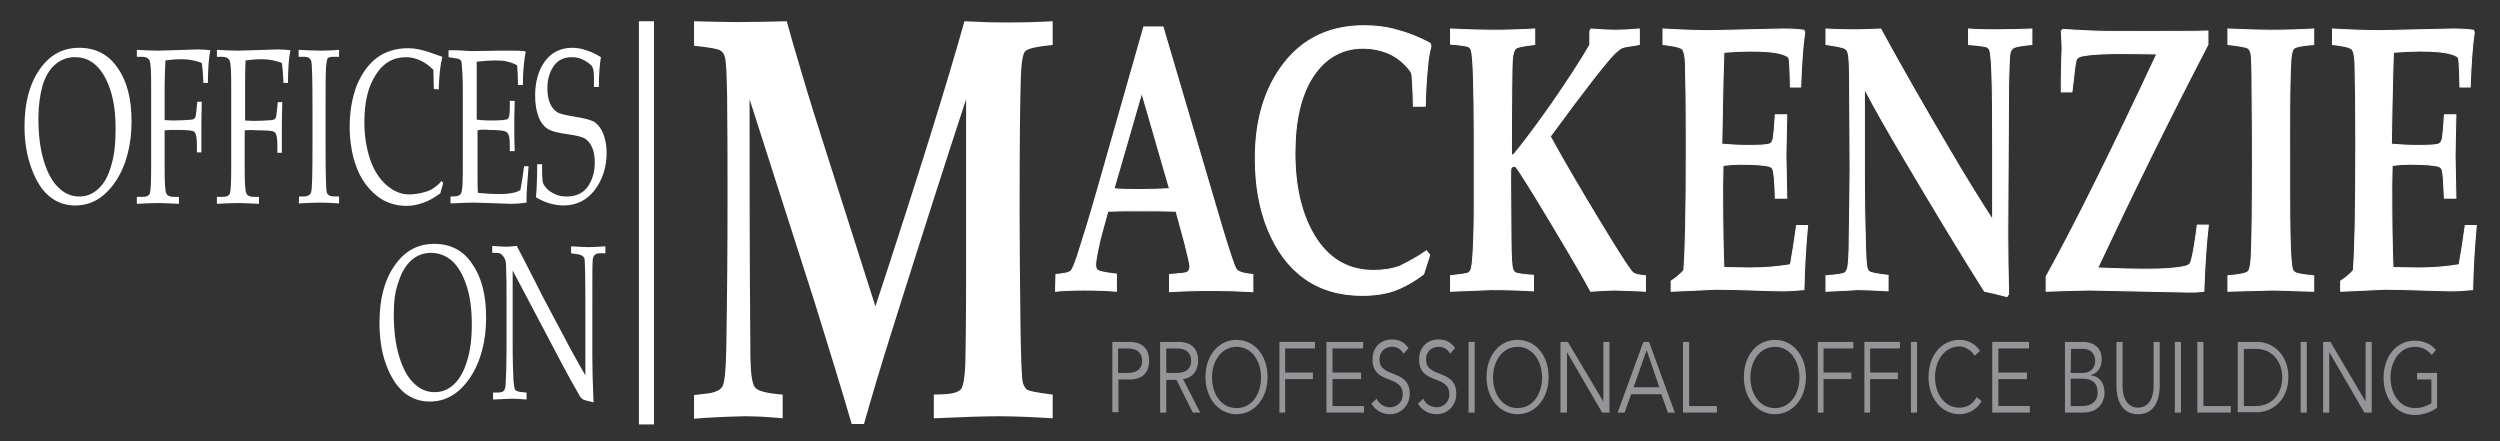 <?xml version="1.0" encoding="utf-8"?>
<!-- Generator: Adobe Illustrator 25.3.1, SVG Export Plug-In . SVG Version: 6.00 Build 0)  -->
<svg version="1.1" id="Layer_1" xmlns="http://www.w3.org/2000/svg" xmlns:xlink="http://www.w3.org/1999/xlink" x="0px" y="0px"
	 viewBox="0 0 612 108" style="enable-background:new 0 0 612 108;" xml:space="preserve">
<rect x="0" y="0" width="612" height="108" fill="#333333" stroke="none"/>
<style type="text/css">
	.st0{fill:#FFFFFF;}
	.st1{fill:#FFFFFF;stroke:#FFFFFF;stroke-width:0.25;stroke-miterlimit:10;}
	.st2{fill:#939598;}
</style>
<g>
	<path class="st0" d="M169.9,102.5v-5.8l2.7-0.3c2.2-0.2,3.6-0.8,4.2-1.7s0.9-4.2,1-9.8c0.2-11.4,0.3-23.8,0.3-37
		c0-7.1,0-15.1-0.1-24.1c-0.1-5.4-0.2-8.8-0.6-10c-0.2-0.6-0.5-1.1-1-1.4c-0.5-0.4-2.6-0.8-6.5-1.2V5.2c3.7,0.1,7.3,0.2,10.8,0.2
		c4.1,0,8.1-0.1,11.9-0.2c1.6,5.9,3.4,11.7,5.1,17.5c1.2,4.1,6.8,21.5,16.6,52.3c10.4-31.6,17.6-54.8,21.8-69.8
		c3.6,0.2,7.1,0.3,10.4,0.3c3.9,0,7.6-0.1,11.2-0.3V11c-4,0.4-6.2,0.9-6.8,1.6c-0.5,0.7-0.9,2.8-1,6.4c-0.2,5.8-0.3,16.9-0.3,33.2
		c0,8.2,0.1,16.9,0.2,26s0.3,14.3,0.6,15.5c0.2,0.7,0.5,1.2,0.9,1.6c0.4,0.4,2.5,0.8,6.4,1.3v5.8c-4.9-0.3-9.4-0.5-13.2-0.5
		c-3.9,0-9.2,0.2-15.9,0.5v-5.8l2.7-0.1c2.1-0.1,3.5-0.6,4-1.3s0.9-2.8,1-6s0.2-10.9,0.2-23V24.3c-4.7,14.3-10.7,33-18,56.2
		c-3,9.5-5.3,17.3-7,23.3h-3c-2.3-7.9-5.4-18-9.2-30.2l-15.8-49.3v9.4c0,26,0.1,44,0.2,53.8c0.1,4,0.4,6.4,1.1,7.3
		c0.6,0.9,2.9,1.5,6.8,1.8v5.8c-3.1-0.3-6.2-0.5-9.3-0.5C177.7,102,173.5,102.2,169.9,102.5z"/>
	<path class="st1" d="M258.5,67.2c2-0.2,3.2-0.4,3.7-0.9c0.3-0.3,0.8-1.5,1.5-3.5c1.3-4,3-9.5,5-16.5l11.3-39.7h4.7l14.5,49.2
		c1.9,6.2,3,9.6,3.5,10.2s1.8,1,4,1.2v4.2c-3.5-0.2-6.8-0.3-9.9-0.3c-3.7,0-7.2,0.1-10.5,0.3v-4.2c2.5-0.2,4-0.3,4.4-0.6
		s0.6-0.7,0.6-1.4c0-0.6-0.5-2.5-1.3-5.8l-2.1-7.7c-2.6-0.1-5.6-0.1-8.9-0.1c-2.8,0-5.4,0-7.8,0.1l-1.4,5.1
		c-0.4,1.4-0.9,3.5-1.4,6.3c-0.1,0.6-0.2,1.2-0.2,1.7c0,0.7,0.2,1.2,0.6,1.4c0.4,0.3,1.9,0.6,4.5,0.9v4.2c-2.1-0.2-4.7-0.3-7.8-0.3
		c-3,0-5.3,0.1-7.1,0.3L258.5,67.2L258.5,67.2z M279.5,22.7l-6.8,23.5c2,0.2,4.1,0.2,6.5,0.2c2.5,0,4.9-0.1,7.1-0.2L279.5,22.7z"/>
	<path class="st1" d="M349.2,61.4l0.8,1c-0.5,1.5-1,3.1-1.5,4.7c-2.5,1.9-4.9,3.2-7.1,4s-4.9,1.2-7.9,1.2c-5.6,0-10.3-1.4-14.2-4.2
		s-6.8-6.8-8.9-11.9c-2.1-5.1-3.1-10.9-3.1-17.5c0-9.5,2.4-17.3,7.1-23.3s11.2-9.1,19.5-9.1c2.8,0,5.5,0.3,8.2,1.1
		c2.7,0.7,5.4,1.8,8,3.2l0.2,0.7c-0.4,1.6-0.7,3.2-0.8,4.8c-0.3,2.7-0.5,5.9-0.6,9.9H346c-0.1-4.8-0.3-7.5-0.4-7.9
		c-0.1-0.5-0.7-1.3-1.8-2.4s-2.5-2.1-4.2-2.8c-1.8-0.7-3.8-1.1-5.9-1.1c-5.1,0-9.2,2.3-12.2,6.8c-3,4.5-4.5,10.8-4.5,18.9
		c0,8.7,1.8,15.8,5.4,21.2c3.4,5,8,7.5,13.8,7.5c2.3,0,4.4-0.3,6.4-1C344.6,64.2,346.8,63.1,349.2,61.4z"/>
	<path class="st1" d="M355.1,71.3v-3.8c2.6-0.3,4.1-0.5,4.4-0.7c0.2-0.2,0.4-0.3,0.5-0.6c0.2-0.4,0.4-1.3,0.5-2.8
		c0.2-2.4,0.4-6.9,0.4-13.4l0-17.3c0-5.5-0.1-10.1-0.2-13.8s-0.3-5.8-0.5-6.5c-0.1-0.4-0.3-0.7-0.6-0.9c-0.5-0.3-2-0.5-4.5-0.7V7.1
		c3.9,0.2,7.3,0.3,10.3,0.3c3.6,0,7-0.1,10.3-0.3v3.8c-2.7,0.3-4.3,0.6-4.7,1c-0.4,0.4-0.7,1.4-0.8,2.9c-0.1,1.9-0.2,9.6-0.2,23.1
		h0.5c2.1-2.5,5.2-6.6,9.3-12.4c4-5.8,7.2-10.7,9.4-14.5l0-1.7l0-1.7l0.3-0.5c2.3,0.2,4.3,0.3,6,0.3c1.7,0,3.7-0.1,5.8-0.3v3.8
		l-1.8,0.3c-1.5,0.2-2.4,0.4-2.8,0.7c-0.9,0.6-2,1.7-3.4,3.4c-2.1,2.5-4.8,6-8.1,10.4l-5.7,7.7l2.9,5.2c3.5,6.1,7.6,13,12.4,20.8
		c2.8,4.5,4.4,6.9,5,7.4c0.4,0.3,1.4,0.6,3,0.7v3.8l-1.7-0.1l-5.7-0.2c-1.5,0-3.5,0.1-6,0.3c-1.7-3.2-4.6-8.2-8.8-15.2
		c-3.1-5.2-6-10-8.8-14.3c-0.4-0.5-0.6-0.9-0.8-1c-0.1-0.1-0.2-0.1-0.4-0.1c-0.3,0-0.5,0.2-0.7,0.5c-0.1,0.2-0.1,1.5-0.1,3.7
		l0.1,13.9c0,4.1,0.2,6.4,0.4,7c0.1,0.4,0.3,0.7,0.6,0.9c0.4,0.3,1.9,0.5,4.5,0.7v3.8c-3.2-0.2-6.7-0.3-10.5-0.3
		C363.2,71,359.9,71.1,355.1,71.3z"/>
	<path class="st1" d="M409.1,71.3v-2.5c1.1-0.7,2.2-1.6,3.1-2.6c0.4-4.8,0.6-14.8,0.6-30c0-10.4-0.1-17.3-0.2-20.7
		c-0.1-1.8-0.3-2.9-0.7-3.4c-0.4-0.5-2-0.9-4.8-1.2V7.1c5,0.3,9,0.4,11.9,0.4l17.6-0.4c1.9,0,3.5,0.1,5,0.3l0.2,0.5
		c-0.5,3.4-0.8,7.8-1,13.4h-2.5c-0.1-4.5-0.2-6.8-0.4-7.1c-0.1-0.3-0.6-0.6-1.5-0.9c-1.8-0.6-4.5-0.8-8.1-0.8
		c-1.8,0-3.9,0.1-6.3,0.3c-0.3,9.4-0.4,16.9-0.5,22.5c2.3,0.2,4.4,0.3,6.4,0.3c3,0,4.8-0.1,5.4-0.4c0.4-0.2,0.6-0.6,0.8-1.3
		c0.1-0.5,0.3-2.5,0.5-5.8h2.8c-0.1,5.2-0.2,8.5-0.2,10.1l0.2,10.3h-2.8c-0.1-4-0.3-6.3-0.6-7c-0.1-0.4-0.4-0.6-0.9-0.8
		c-1.1-0.3-3.5-0.5-7.2-0.5c-1.2,0-2.5,0.1-4.1,0.3c0,1.6-0.1,3.2-0.1,4.9c0,8.7,0.1,15.4,0.3,20.1l6.4,0.1c3.6,0,6.9-0.3,9.9-0.8
		c0.5-2.8,1-6,1.5-9.6h2.7c-0.5,5.4-0.8,10.7-0.9,15.7c-1.9,0.2-3.8,0.3-5.6,0.3c-1.2,0-3.5-0.1-7-0.2c-3.2-0.1-6.2-0.2-8.9-0.2
		C416.8,71,413.1,71.1,409.1,71.3z"/>
	<path class="st1" d="M447,71.3v-3.8c2.6-0.2,4.1-0.4,4.6-0.7c0.3-0.2,0.5-0.6,0.7-1.2c0.2-0.7,0.4-3.3,0.4-7.7
		c0.1-7.3,0.2-12.8,0.2-16.6l-0.1-19.4c0-5.1-0.1-8.1-0.4-8.9c-0.1-0.5-0.3-0.8-0.6-1c-0.4-0.4-2-0.7-4.8-1.1V7.1
		c3.3,0.2,5.8,0.2,7.4,0.2c1.8,0,3.8-0.1,6-0.2c4.9,9,10.5,18.8,16.7,29.3c4.1,7,7.7,12.8,10.7,17.4V35.6c0-6.9,0-12.8-0.2-17.8
		c-0.1-3-0.3-4.8-0.5-5.5c-0.1-0.4-0.4-0.6-0.7-0.8c-0.3-0.1-1.8-0.4-4.5-0.6V7.1c2.3,0.2,4.6,0.2,6.9,0.2c3.1,0,6-0.1,8.6-0.2v3.8
		c-2.4,0.2-3.8,0.5-4.3,0.7c-0.3,0.1-0.5,0.4-0.7,0.6s-0.3,0.6-0.4,1.1c-0.1,0.7-0.2,3.1-0.3,7.1l-0.1,18.3l-0.1,18.5
		c0,4.9,0.1,9.9,0.2,14.8l-0.4,0.6c-2.6-0.7-4.4-1.1-5.5-1.3c-5.5-8.7-12.1-19.6-19.9-32.8c-3.9-6.6-7.1-12.2-9.5-16.8v17.8
		c0,4.8,0,10.7,0.2,17.5c0.1,5,0.2,7.9,0.5,8.7c0.1,0.3,0.2,0.6,0.5,0.8c0.4,0.3,1.9,0.6,4.6,0.9v3.8c-3.4-0.2-5.9-0.3-7.4-0.3
		C453.6,71,451,71.1,447,71.3z"/>
	<path class="st1" d="M500.9,71.3v-3.6c7.1-12.8,16.1-31,27.1-54.5l-7.9-0.1c-4.2,0-7.5,0.1-9.8,0.5c-1,0.1-1.6,0.4-1.9,0.8
		c-0.3,0.4-0.5,2-0.8,4.9l-0.4,3.2h-2.6c0-2.1,0-4.7,0.1-7.7l0.1-2.9c0-1.2-0.1-2.7-0.2-4.3l0.4-0.4c4.5,0.3,8.6,0.5,12.1,0.5
		c13.5,0,21.3,0,23.4-0.1v3.3C531,29.2,522,47.5,513.5,65.6c4.4,0.2,8.4,0.3,12.2,0.3c3.9,0,7-0.2,9.2-0.7c0.7-0.2,1.1-0.4,1.3-0.8
		c0.3-0.5,0.8-2.8,1.4-7l0.3-2.3h2.7c-0.5,4.4-0.9,9.8-1.1,16.2c-1.3,0.2-2.5,0.2-3.8,0.2L511.6,71C509.9,71,506.3,71.1,500.9,71.3z
		"/>
	<path class="st1" d="M545.4,71.3v-3.8c2.9-0.2,4.6-0.6,5-1.1c0.4-0.5,0.6-1.7,0.7-3.6c0.2-4,0.3-11.5,0.3-22.5
		c0-4.2,0-10.3-0.1-18.3c0-5.5-0.1-8.5-0.3-9c-0.1-0.5-0.3-0.9-0.7-1.2c-0.5-0.3-2.1-0.6-4.9-0.9V7.1c4.4,0.2,7.8,0.3,10.1,0.3
		c4,0,7.6-0.1,10.9-0.3v3.8c-2.9,0.2-4.6,0.6-4.9,1c-0.4,0.4-0.6,1.4-0.7,2.9c-0.2,2.9-0.3,8.9-0.3,17.8c0,11.9,0,20.2,0.1,24.9
		c0.1,4.7,0.3,7.5,0.6,8.4c0.1,0.4,0.4,0.7,0.8,0.9s1.9,0.5,4.4,0.7v3.8l-3.8-0.1c-2.4-0.1-4.5-0.2-6.4-0.2L545.4,71.3z"/>
	<path class="st1" d="M573,71.3v-2.5c1.1-0.7,2.2-1.6,3.1-2.6c0.4-4.8,0.6-14.8,0.6-30c0-10.4-0.1-17.3-0.2-20.7
		c-0.1-1.8-0.3-2.9-0.7-3.4c-0.4-0.5-2-0.9-4.8-1.2V7.1c5,0.3,9,0.4,11.9,0.4l17.6-0.4c1.8,0,3.5,0.1,5,0.3l0.2,0.5
		c-0.5,3.4-0.8,7.8-1,13.4h-2.5c-0.1-4.5-0.2-6.8-0.4-7.1c-0.1-0.3-0.6-0.6-1.5-0.9c-1.8-0.6-4.5-0.8-8.1-0.8
		c-1.8,0-3.9,0.1-6.3,0.3c-0.3,9.4-0.4,16.9-0.5,22.5c2.3,0.2,4.4,0.3,6.4,0.3c3,0,4.8-0.1,5.3-0.4c0.4-0.2,0.6-0.6,0.8-1.3
		c0.1-0.5,0.3-2.5,0.5-5.8h2.8c-0.1,5.2-0.2,8.5-0.2,10.1l0.2,10.3h-2.8c-0.2-4-0.3-6.3-0.6-7c-0.1-0.4-0.4-0.6-0.9-0.8
		c-1.1-0.3-3.5-0.5-7.2-0.5c-1.2,0-2.5,0.1-4.1,0.3c0,1.6-0.1,3.2-0.1,4.9c0,8.7,0.1,15.4,0.3,20.1l6.3,0.1c3.6,0,6.9-0.3,9.9-0.8
		c0.5-2.8,1-6,1.5-9.6h2.7c-0.5,5.4-0.8,10.7-0.9,15.7c-1.9,0.2-3.8,0.3-5.6,0.3c-1.2,0-3.5-0.1-7-0.2c-3.2-0.1-6.2-0.2-8.9-0.2
		C580.7,71,577,71.1,573,71.3z"/>
</g>
<g>
	<g>
		<path class="st2" d="M272.3,83.7h4.2c3,0,4.8,1.5,4.8,4.6s-1.8,4.6-4.8,4.6h-2.7v8h-1.5L272.3,83.7L272.3,83.7z M273.7,91.3h2.4
			c2.6,0,3.5-1.4,3.5-3s-0.9-3-3.5-3h-2.4V91.3z"/>
		<path class="st2" d="M285.5,101H284V83.7h4.5c3,0,4.8,1.5,4.8,4.6c0,2.4-1.3,4.2-3.7,4.5l4.2,8.2h-1.8l-4-8h-2.5V101z M285.5,91.3
			h2.6c2.6,0,3.5-1.4,3.5-3s-0.9-3-3.5-3h-2.6V91.3z"/>
		<path class="st2" d="M302.7,101.4c-4.3,0-7.6-3.8-7.6-9.1s3.2-9.1,7.6-9.1s7.6,3.8,7.6,9.1S307,101.4,302.7,101.4z M302.7,84.9
			c-3.7,0-6,3.5-6,7.5s2.2,7.5,6,7.5s6-3.5,6-7.5S306.5,84.9,302.7,84.9z"/>
		<path class="st2" d="M314.7,101h-1.5V83.7h8.7v1.6h-7.3v5.9h6.8v1.6h-6.8V101z"/>
		<path class="st2" d="M326.1,99.4h7.8v1.6h-9.2V83.7h9v1.6h-7.5v5.9h7v1.6h-7V99.4z"/>
		<path class="st2" d="M343.6,86.6c-0.6-1.1-1.6-1.7-2.8-1.7c-1.5,0-3.1,0.9-3.1,3.1c0,4.7,7.4,2.2,7.4,8.4c0,3.2-2.5,5-4.8,5
			c-1.8,0-3.5-0.8-4.6-2.6l1.3-1.2c0.6,1.3,1.8,2.1,3.3,2.1c1.5,0,3.1-1.1,3.1-3.2c0-4.9-7.4-2.2-7.4-8.5c0-3.3,2.3-4.9,4.7-4.9
			c1.6,0,3,0.5,4.1,2.1L343.6,86.6z"/>
		<path class="st2" d="M355,86.6c-0.6-1.1-1.6-1.7-2.8-1.7c-1.5,0-3.1,0.9-3.1,3.1c0,4.7,7.4,2.2,7.4,8.4c0,3.2-2.5,5-4.8,5
			c-1.8,0-3.5-0.8-4.6-2.6l1.3-1.2c0.6,1.3,1.8,2.1,3.3,2.1c1.5,0,3.1-1.1,3.1-3.2c0-4.9-7.4-2.2-7.4-8.5c0-3.3,2.3-4.9,4.7-4.9
			c1.6,0,3,0.5,4.1,2.1L355,86.6z"/>
		<path class="st2" d="M361,101h-1.5V83.7h1.5V101z"/>
		<path class="st2" d="M371.5,101.4c-4.3,0-7.6-3.8-7.6-9.1s3.2-9.1,7.6-9.1s7.6,3.8,7.6,9.1S375.8,101.4,371.5,101.4z M371.5,84.9
			c-3.7,0-6,3.5-6,7.5s2.2,7.5,6,7.5s6-3.5,6-7.5S375.2,84.9,371.5,84.9z"/>
		<path class="st2" d="M392.5,98.3L392.5,98.3l0-14.6h1.5V101h-1.8l-8.6-14.8h0V101H382V83.7h1.8L392.5,98.3z"/>
		<path class="st2" d="M397.7,101H396l6.3-17.3h1.4L410,101h-1.7l-1.6-4.5h-7.4L397.7,101z M399.9,94.8h6.3l-3.1-9.1L399.9,94.8z"/>
		<path class="st2" d="M413.5,99.4h6.8v1.6H412V83.7h1.5V99.4z"/>
		<path class="st2" d="M434.5,101.4c-4.3,0-7.6-3.8-7.6-9.1s3.2-9.1,7.6-9.1s7.6,3.8,7.6,9.1S438.8,101.4,434.5,101.4z M434.5,84.9
			c-3.7,0-6,3.5-6,7.5s2.2,7.5,6,7.5s6-3.5,6-7.5S438.2,84.9,434.5,84.9z"/>
		<path class="st2" d="M446.5,101H445V83.7h8.7v1.6h-7.3v5.9h6.8v1.6h-6.8V101z"/>
		<path class="st2" d="M457.9,101h-1.5V83.7h8.7v1.6h-7.3v5.9h6.8v1.6h-6.8V101z"/>
		<path class="st2" d="M469.3,101h-1.5V83.7h1.5V101z"/>
		<path class="st2" d="M485.1,98.2c-1,1.8-3,3.2-5.4,3.2c-4.3,0-7.6-3.8-7.6-9.1s3.2-9.1,7.6-9.1c1.8,0,3.8,0.8,5,2.7l-1.3,1.2
			c-0.6-1.1-2.2-2.3-3.7-2.3c-3.7,0-6,3.5-6,7.5s2.2,7.5,6,7.5c1.5,0,3.1-0.6,4.2-2.6L485.1,98.2z"/>
		<path class="st2" d="M489.1,99.4h7.8v1.6h-9.2V83.7h9v1.6h-7.5v5.9h7v1.6h-7V99.4z"/>
		<path class="st2" d="M505.5,83.7h4.3c2.4,0,4.7,1.1,4.7,4.3c0,1.9-0.9,3.3-2.6,3.8v0.1c2,0.2,3.3,1.8,3.3,4.3
			c0,1.1-0.6,4.8-5.3,4.8h-4.4L505.5,83.7L505.5,83.7z M506.9,91.3h3c1.4,0,3-0.8,3-3c0-0.7-0.3-2.9-3.1-2.9h-2.8L506.9,91.3
			L506.9,91.3z M506.9,99.4h2.8c2.1,0,3.8-1,3.8-3.3s-1.3-3.4-3.6-3.4h-3L506.9,99.4L506.9,99.4z"/>
		<path class="st2" d="M528.7,94.5c0,2.9-1,6.9-5.3,6.9c-4.3,0-5.3-4-5.3-6.9V83.7h1.5v10.6c0,5,2.7,5.5,3.8,5.5
			c1.1,0,3.8-0.5,3.8-5.5V83.7h1.5V94.5z"/>
		<path class="st2" d="M533.9,101h-1.5V83.7h1.5V101z"/>
		<path class="st2" d="M539.3,99.4h6.8v1.6h-8.2V83.7h1.5V99.4z"/>
		<path class="st2" d="M547.8,83.7h4.8c3.6,0,7.6,2.9,7.6,8.6s-4,8.6-7.6,8.6h-4.8V83.7z M549.3,99.4h2.9c4.4,0,6.5-3.5,6.5-7
			s-2.1-7-6.5-7h-2.9V99.4z"/>
		<path class="st2" d="M564.7,101h-1.5V83.7h1.5V101z"/>
		<path class="st2" d="M579.1,98.3L579.1,98.3l0-14.6h1.5V101h-1.8l-8.6-14.8h0V101h-1.5V83.7h1.8L579.1,98.3z"/>
		<path class="st2" d="M595.3,86.9c-1-1.2-2.4-2-4.1-2c-3.7,0-6,3.5-6,7.5s2.2,7.5,6,7.5c1.5,0,2.9-0.5,4-1.2v-5.8h-3.5v-1.6h4.9
			v8.5c-1.6,1.2-3.7,1.8-5.5,1.8c-4.3,0-7.6-3.8-7.6-9.1s3.2-9.1,7.6-9.1c2.3,0,4,0.8,5.2,2.3L595.3,86.9z"/>
	</g>
</g>
<g>
	<path class="st0" d="M6,31c0-5.8,1.2-10.4,3.7-14s5.7-5.3,9.7-5.3c4,0,7.1,1.6,9.4,4.9s3.4,7.6,3.4,13.1c0,5.8-1.3,10.8-3.9,14.7
		s-5.9,5.9-9.9,5.9c-2.5,0-4.6-0.8-6.4-2.3c-1.8-1.5-3.2-3.8-4.3-6.8S6,34.8,6,31z M9.4,28.9c0,4,0.4,7.4,1.3,10.4s2.1,5.2,3.6,6.6
		c1.5,1.5,3.2,2.2,5.1,2.2c1.8,0,3.3-0.6,4.7-1.9s2.4-3.1,3.1-5.6c0.8-2.5,1.1-5.5,1.1-9c0-3.7-0.4-6.9-1.3-9.6s-2-4.6-3.5-6
		s-3.2-2-5.2-2c-1.8,0-3.4,0.6-4.8,1.8s-2.4,2.9-3.1,5.2C9.8,23.2,9.4,25.9,9.4,28.9z"/>
	<path class="st0" d="M40.3,31.9v9.1c0,3.6,0.1,5.7,0.4,6.3c0.2,0.6,0.9,0.9,1.9,0.9h1.2v1.7c-2.2-0.1-3.9-0.2-5.2-0.2
		c-1.3,0-3,0.1-5.1,0.2v-1.7h1.4c1,0,1.6-0.3,1.8-0.9c0.2-0.6,0.3-2.7,0.3-6.3V21c0-3.6-0.1-5.6-0.4-6.2s-0.9-0.9-1.9-0.9h-1.2v-1.7
		c1.9,0.1,3.6,0.2,5.2,0.2l9.9-0.3c1,0,2,0.1,2.9,0.2c-0.4,1.9-0.6,4.5-0.6,8h-1.1c-0.1-1.8-0.2-3.5-0.4-4.9
		c-1.6-0.6-3.2-0.9-4.8-0.9c-1.4,0-2.8,0.1-4.1,0.3c-0.1,2.3-0.2,4.4-0.2,6.2v8.4c0.7,0,1.4,0.1,2,0.1c1.7,0,3.2-0.1,4.5-0.2
		c0.4,0,0.7-0.2,0.9-0.4c0.2-0.2,0.3-0.9,0.4-2l0.2-2h1.1c-0.1,3.2-0.1,5.3-0.1,6.2l0,6.2h-1.1v-2c0-1.6-0.2-2.6-0.6-3
		c-0.4-0.4-1.9-0.5-4.6-0.5C42.2,31.8,41.3,31.8,40.3,31.9z"/>
	<path class="st0" d="M59.9,31.9v9.1c0,3.6,0.1,5.7,0.4,6.3c0.2,0.6,0.9,0.9,1.9,0.9h1.2v1.7c-2.2-0.1-3.9-0.2-5.2-0.2
		c-1.3,0-3,0.1-5.1,0.2v-1.7h1.4c1,0,1.6-0.3,1.8-0.9c0.2-0.6,0.3-2.7,0.3-6.3V21c0-3.6-0.1-5.6-0.4-6.2s-0.9-0.9-1.9-0.9h-1.2v-1.7
		c1.9,0.1,3.6,0.2,5.2,0.2l9.9-0.3c1,0,2,0.1,2.9,0.2c-0.4,1.9-0.6,4.5-0.6,8h-1.1c-0.1-1.8-0.2-3.5-0.4-4.9
		c-1.6-0.6-3.2-0.9-4.8-0.9c-1.4,0-2.8,0.1-4.1,0.3C60,17.2,60,19.2,60,21.1v8.4c0.7,0,1.4,0.1,2,0.1c1.7,0,3.2-0.1,4.5-0.2
		c0.4,0,0.7-0.2,0.9-0.4c0.2-0.2,0.3-0.9,0.4-2l0.2-2h1.1c-0.1,3.2-0.1,5.3-0.1,6.2l0,6.2h-1.1v-2c0-1.6-0.2-2.6-0.6-3
		c-0.4-0.4-1.9-0.5-4.6-0.5C61.8,31.8,61,31.8,59.9,31.9z"/>
	<path class="st0" d="M73.2,48.1h1.1c1.1,0,1.7-0.4,1.9-1.2c0.2-0.8,0.3-4.6,0.3-11.4v-8.9c0-7-0.1-10.9-0.3-11.6
		c-0.2-0.7-0.7-1.1-1.7-1.1h-1.4v-1.7c1.9,0.1,3.8,0.2,5.7,0.2c1.6,0,3-0.1,4.2-0.2v1.7h-1.3c-0.8,0-1.3,0.1-1.5,0.4
		s-0.3,1.1-0.4,2.3c-0.1,1.9-0.1,5.2-0.1,10.1v9.1c0,6.8,0.1,10.6,0.3,11.3s0.8,1,1.9,1h1.1v1.7c-1.4-0.1-3-0.2-4.6-0.2
		c-1.9,0-3.7,0.1-5.3,0.2C73.2,49.8,73.2,48.1,73.2,48.1z"/>
	<path class="st0" d="M106.2,21.8l-0.1-4.7c-1-1-2.1-1.8-3.2-2.3s-2.3-0.8-3.5-0.8c-3.1,0-5.6,1.4-7.4,4.3
		c-1.9,2.9-2.8,6.7-2.8,11.6c0,3.4,0.5,6.4,1.4,9.1s2.3,4.8,4,6.3s3.6,2.3,5.5,2.3c1.5,0,3.1-0.3,4.6-0.8c1.1-0.4,2.3-1.2,3.4-2.5
		l0.4,0.5c-0.2,0.8-0.5,1.6-0.7,2.5c-1.3,1-2.7,1.8-4.1,2.3s-2.7,0.8-4.1,0.8c-2.8,0-5.3-0.8-7.4-2.5s-3.8-4-4.9-6.9
		s-1.7-6.3-1.7-10s0.6-7,1.7-10c1.2-2.9,2.8-5.2,4.9-6.8c2.1-1.6,4.7-2.4,7.8-2.4c1.6,0,3.5,0.4,5.7,1.2c1.1,0.4,2,0.7,2.6,0.9
		c-0.5,1.9-0.8,4.5-0.9,8L106.2,21.8L106.2,21.8z"/>
	<path class="st0" d="M116.9,31.9v6.5l0,3.7c0,2.3,0,4,0.1,5.1c1.7,0.2,3.5,0.3,5.4,0.3c1.3,0,2.4-0.1,3.2-0.3
		c0.6-0.1,1.2-0.3,1.8-0.7c0.3-1.5,0.6-3.5,0.9-5.8h1.1c-0.3,3.9-0.5,6.4-0.5,7.7l0,1.2c-1.3,0.2-2.6,0.3-3.9,0.3l-2.7-0.1
		c-3-0.1-5.2-0.2-6.6-0.2c-1.3,0-3.1,0.1-5.4,0.2v-1.7h0.5c1,0,1.6-0.2,1.9-0.5s0.4-1,0.5-2.1s0.1-3.5,0.1-7.3V23.8
		c0-2.4,0-4.3-0.1-5.8s-0.2-2.4-0.2-2.7s-0.2-0.5-0.4-0.7s-0.7-0.3-1.5-0.4l-1.3-0.2v-1.7h1.9l1.8,0.1c1,0.1,1.8,0.1,2.3,0.1
		l6.6-0.1l3.1,0c1.1,0,2.2,0,3.2,0.2c-0.4,2.1-0.7,4.8-0.7,8.2h-1.2c0-1.9-0.1-3.5-0.2-4.8c-1.4-0.8-3-1.2-5-1.2
		c-1.6,0-3.2,0.1-4.9,0.3c0,1.6,0,3.3,0,4.9l0,4v5.3c1.1,0.1,2.1,0.2,3,0.2c2.7,0,4.3-0.1,4.6-0.4c0.4-0.3,0.5-1.2,0.5-2.7v-1.7h1.2
		c-0.1,2.6-0.1,4.8-0.1,6.4c0,1.7,0,3.6,0.1,5.9h-1.2v-1.5c0-1.7-0.2-2.7-0.7-3.1c-0.4-0.4-1.9-0.6-4.6-0.6
		C118.9,31.7,117.9,31.7,116.9,31.9z"/>
	<path class="st0" d="M147.1,14c-0.3,1.8-0.5,4.2-0.5,7.3h-1.2v-2.1c0-1.4-0.1-2.3-0.4-2.8c-0.2-0.5-0.9-1-1.9-1.6
		c-1-0.6-2.1-0.8-3.2-0.8c-1.8,0-3.3,0.7-4.3,2.1s-1.6,3.2-1.6,5.5c0,1.4,0.2,2.6,0.6,3.6c0.4,1,1,1.7,1.7,2.2
		c0.7,0.5,2.3,0.8,4.6,1.2c2.4,0.4,4,0.8,4.8,1.4s1.5,1.5,2,2.8c0.5,1.3,0.8,2.8,0.8,4.6c0,3.5-1,6.6-2.9,9.1
		c-1.9,2.5-4.5,3.8-7.7,3.8c-1.1,0-2.2-0.2-3.3-0.5s-2.2-0.8-3.4-1.5c0.2-2.1,0.3-4.8,0.3-8.1h1.2v1.3c0,1.7,0.1,2.8,0.2,3.2
		s0.4,0.8,0.8,1.3c0.6,0.7,1.4,1.2,2.3,1.6c0.9,0.4,1.8,0.5,2.8,0.5c2.2,0,3.9-0.8,5-2.3s1.8-3.5,1.8-6c0-1.4-0.2-2.6-0.6-3.6
		c-0.4-1-1-1.7-1.7-2.2s-2.1-0.8-4-1.1c-2.6-0.3-4.4-0.8-5.3-1.4s-1.7-1.6-2.2-3s-0.8-3-0.8-5.1c0-3.4,0.8-6.2,2.4-8.4
		s3.9-3.3,6.7-3.3c1.1,0,2.3,0.2,3.4,0.6C144.8,12.7,146,13.3,147.1,14z"/>
	<path class="st0" d="M92.9,79c0-5.8,1.2-10.4,3.7-14s5.7-5.3,9.7-5.3c4,0,7.1,1.6,9.3,4.9c2.3,3.3,3.4,7.6,3.4,13.1
		c0,5.8-1.3,10.8-3.9,14.7s-5.9,5.9-9.9,5.9c-2.5,0-4.6-0.8-6.4-2.3c-1.8-1.6-3.2-3.8-4.3-6.8S92.9,82.8,92.9,79z M96.4,76.8
		c0,4,0.4,7.4,1.3,10.4s2.1,5.2,3.6,6.6c1.5,1.5,3.2,2.2,5.1,2.2c1.8,0,3.3-0.6,4.7-1.9s2.4-3.1,3.2-5.6c0.8-2.5,1.2-5.5,1.2-9
		c0-3.7-0.4-6.9-1.3-9.6s-2-4.6-3.5-6c-1.5-1.3-3.2-2-5.2-2c-1.8,0-3.4,0.6-4.8,1.8c-1.3,1.2-2.4,2.9-3.1,5.2
		C96.7,71.2,96.4,73.9,96.4,76.8z"/>
	<path class="st0" d="M125.5,66.2v18.2c0,4.2,0.1,7,0.2,8.7c0.1,1.2,0.2,2,0.4,2.3s0.7,0.5,1.7,0.6l1.1,0.1v1.7
		c-1.2-0.1-2.4-0.2-3.4-0.2c-0.7,0-2.3,0.1-4.8,0.2v-1.7h1.2c0.8,0,1.2-0.2,1.5-0.5c0.2-0.3,0.4-0.9,0.4-1.9
		c0.1-1.9,0.2-4.6,0.2-7.9V72.8c0-2.5,0-4.9-0.1-7.3c0-1-0.1-1.7-0.3-2.1c-0.2-0.4-0.4-0.7-0.7-1s-0.7-0.5-1.3-0.5h-1.1v-1.7
		c1.5,0.1,2.6,0.2,3.3,0.2c0.8,0,1.7-0.1,2.7-0.2c1.1,2.1,2.2,4.2,3.2,6.2s2.1,4,3.1,6.1l5.9,11.1c2.1,4,3.7,6.7,4.6,8.3V75
		c0-7.1-0.1-11-0.2-11.6s-0.8-1.1-2-1.2l-1.3-0.2v-1.7c1.9,0.1,3.3,0.2,4.3,0.2c1.1,0,2.4-0.1,4.1-0.2v1.7h-1.3
		c-1.1,0-1.7,0.5-1.8,1.6c-0.1,0.7-0.1,4.6-0.1,11.6V87c0,3.2,0.1,7,0.3,11.5c-1.6-0.4-2.5-0.6-2.7-0.8c-0.2-0.2-0.5-0.4-0.7-0.8
		c-1.3-2.2-2.6-4.6-4-7.2L125.5,66.2z"/>
</g>
<rect x="156.4" y="5.2" class="st0" width="3.7" height="98.7"/>
</svg>
